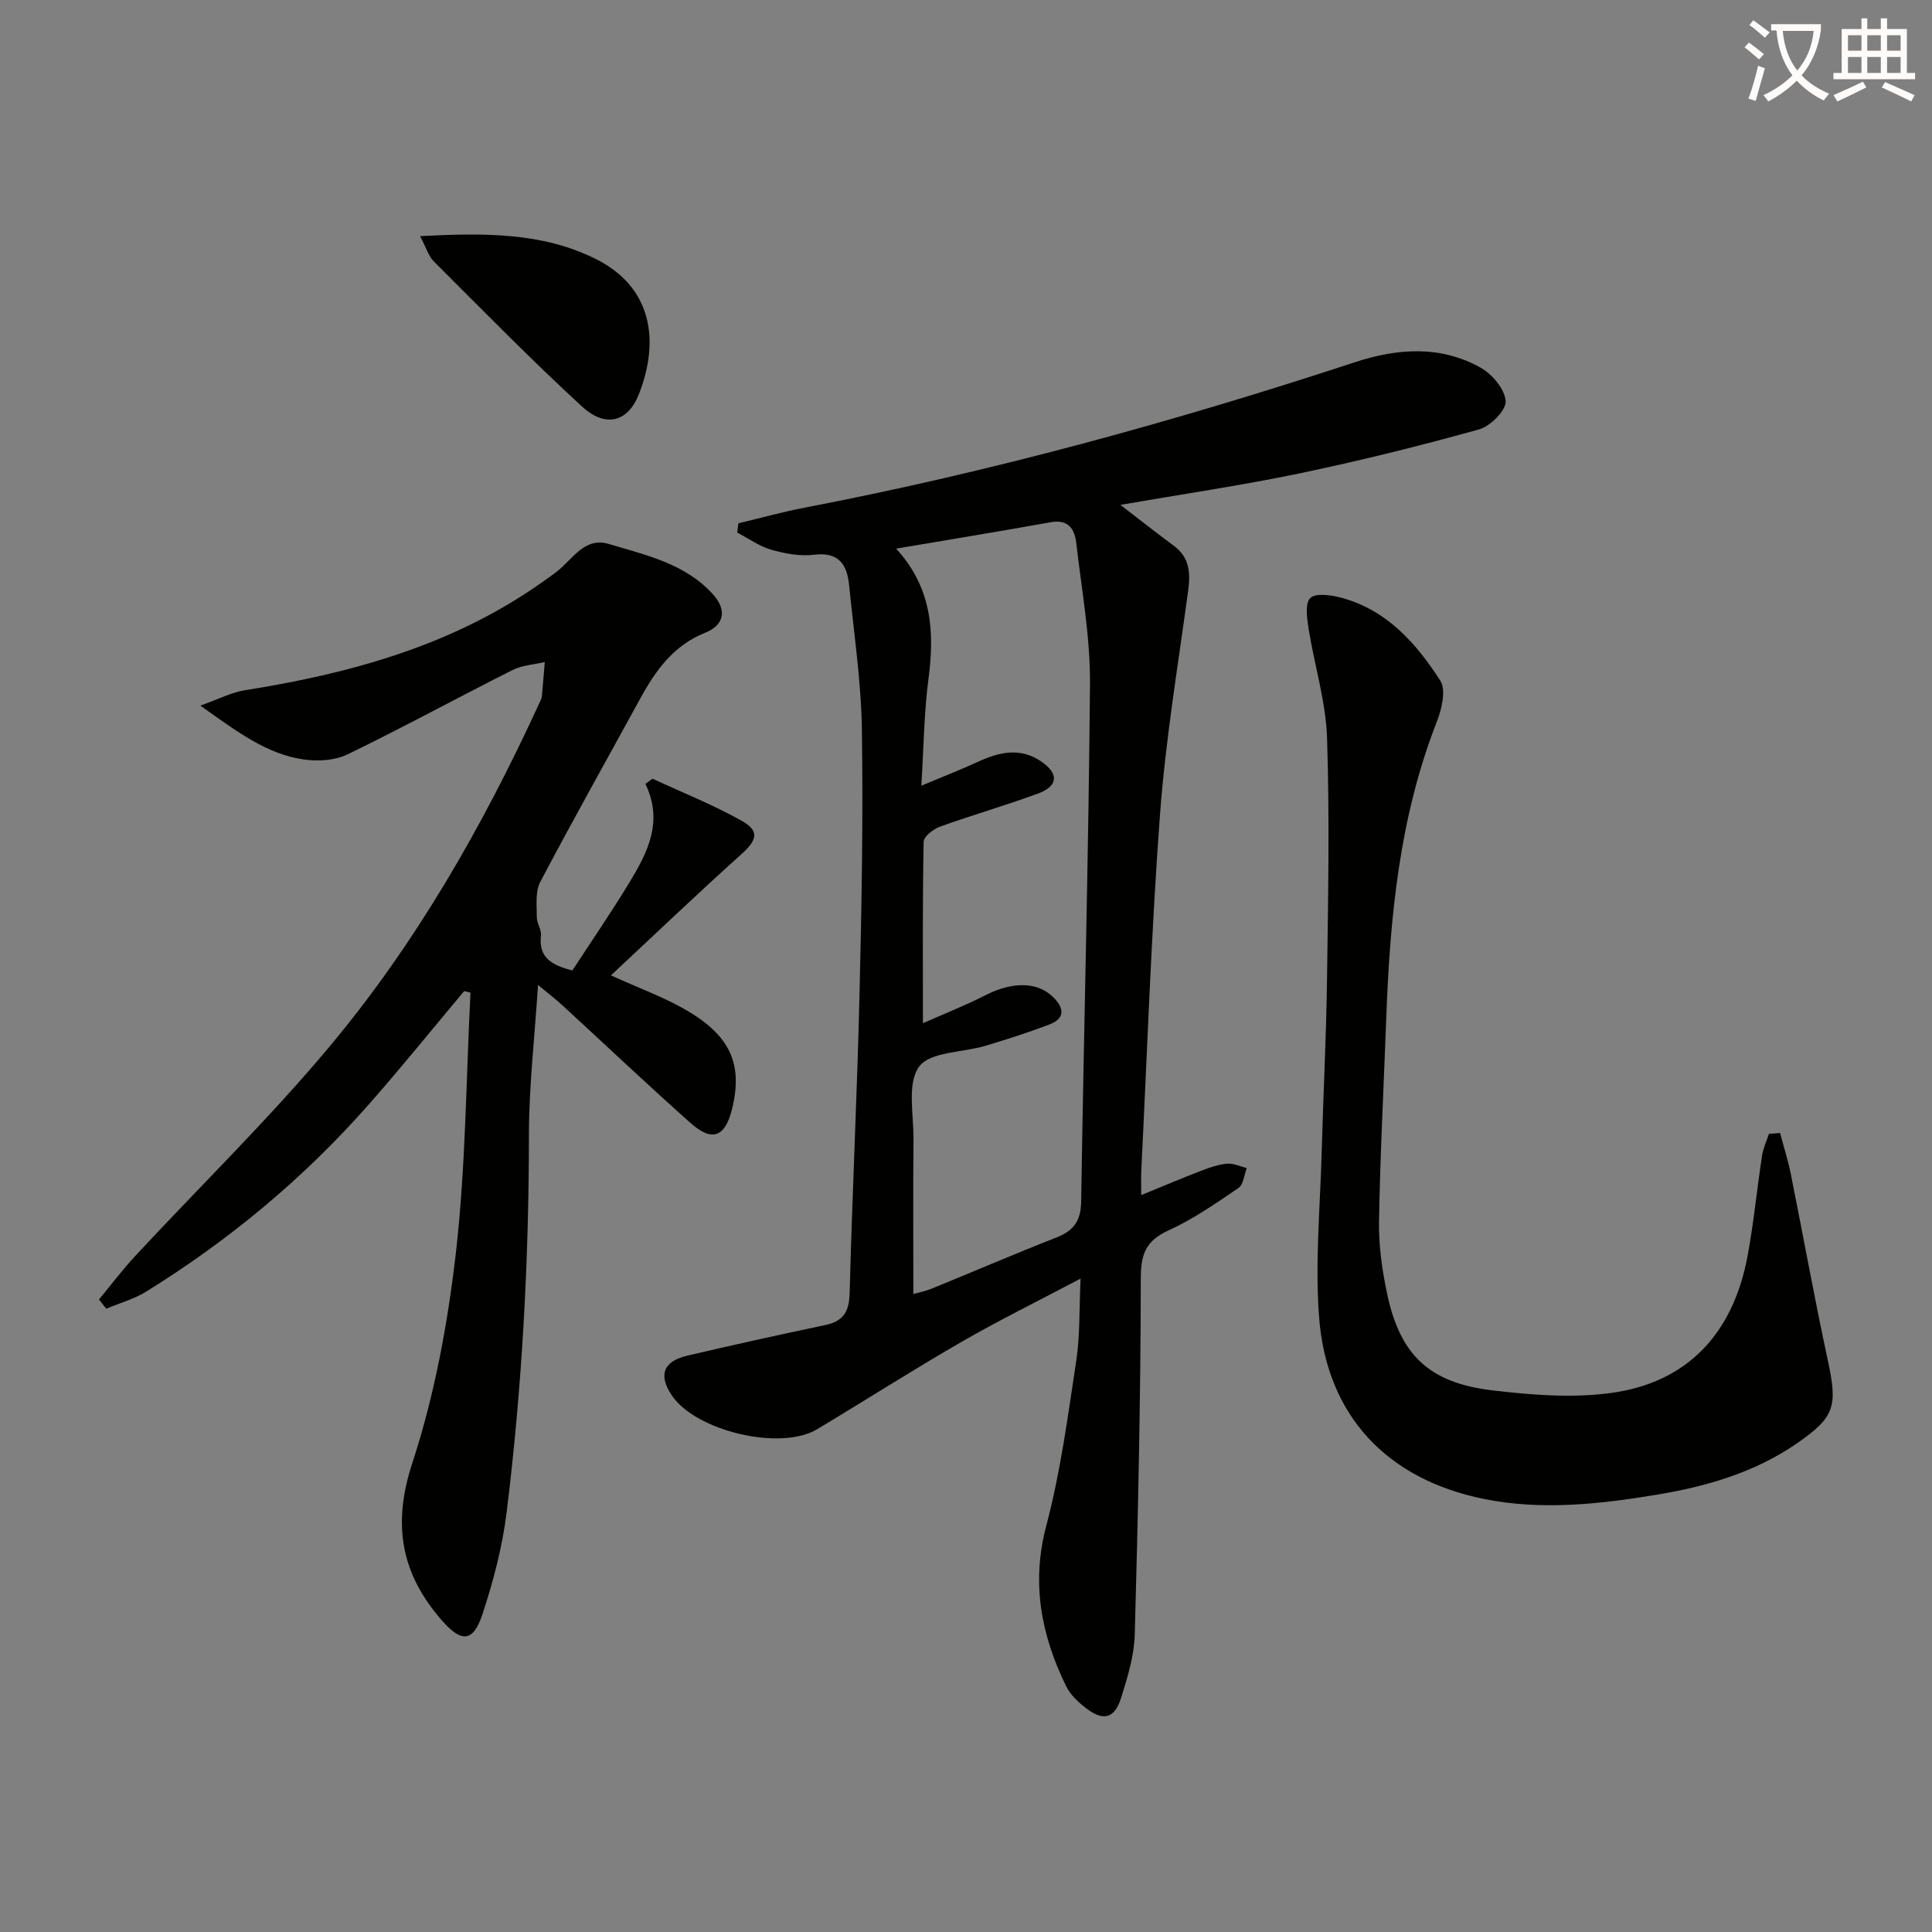 <svg enable-background="new 0 0 400 400" viewBox="0 0 400 400" xmlns="http://www.w3.org/2000/svg"><rect x="0" y="0" width="400" height="400" fill="#808080" stroke="none"/><path d="m362.1 8.8c1.1.8 2.1 1.6 3.1 2.4l-1 1.1c-1.3-1.1-2.3-2-3-2.5zm1.9 4.8c.5.2.9.4 1.4.5-.6 2.3-1.3 4.5-1.9 6.8l-1.5-.5c.8-2.1 1.4-4.3 2-6.8zm-1-9.4c1.3.9 2.4 1.8 3.4 2.5l-1 1.1c-1.4-1.2-2.4-2.1-3.2-2.6zm3.7 2.2v-1.4h10.3v1.2c-.5 3.6-1.8 6.8-4 9.4 1.5 1.6 3.4 2.8 5.7 3.8-.3.4-.7.8-1.1 1.4-2.3-1.1-4.1-2.5-5.6-4.1-1.6 1.6-3.6 3.1-5.9 4.3-.3-.5-.7-.9-1-1.3 2.4-1.1 4.4-2.5 6-4.1-1.9-2.5-3-5.6-3.3-9.3h-1.1zm8.8 0h-6.4c.3 3.3 1.3 6 3 8.2 2-2.3 3.1-5.1 3.4-8.2z" fill="#fcfbfa"/><path d="m385.3 3.8h1.3v2.2h2.8v-2.2h1.3v2.2h4.1v9.1h1.7v1.3h-16.9v-1.3h1.7v-9.1h4.1v-2.2zm.4 13.1.7 1.2c-1.8.9-3.8 1.9-6 2.9-.2-.4-.5-.8-.8-1.3 2.3-1 4.3-1.9 6.1-2.8zm-3.1-6.4h2.8v-3.2h-2.8zm0 4.6h2.8v-3.3h-2.8zm4-4.6h2.8v-3.2h-2.8zm0 4.6h2.8v-3.3h-2.8zm3.7 1.9c2.1.9 4.1 1.8 6.1 2.7l-.7 1.3c-2.2-1.1-4.2-2-6.1-2.9zm3.2-9.7h-2.8v3.2h2.8zm-2.8 7.8h2.8v-3.3h-2.8z" fill="#fcfbfa"/><g fill="#010100"><path d="m152.87 108.35c4.55-1.09 9.06-2.35 13.65-3.23 38.68-7.42 76.56-17.82 113.95-30.11 8.81-2.9 17.72-3.56 26.07 1.11 2.41 1.35 5.05 4.49 5.19 6.94.11 1.91-3.18 5.2-5.53 5.85-12.28 3.42-24.67 6.49-37.15 9.1-11.96 2.49-24.07 4.26-37.09 6.52 4.32 3.32 7.66 5.94 11.06 8.46 3.28 2.43 3.48 5.63 2.97 9.35-2.09 15.44-4.68 30.85-5.83 46.37-1.82 24.53-2.64 49.14-3.87 73.71-.07 1.48-.01 2.97-.01 5.01 4.4-1.8 8.46-3.52 12.57-5.1 1.69-.65 3.48-1.26 5.26-1.4 1.31-.1 2.68.58 4.02.91-.55 1.41-.69 3.42-1.72 4.12-4.66 3.17-9.36 6.45-14.46 8.77-4.66 2.13-5.75 4.83-5.76 9.89-.03 24.59-.57 49.19-1.25 73.78-.12 4.39-1.48 8.83-2.81 13.08-1.34 4.27-3.6 4.92-7.09 2.32-1.69-1.26-3.43-2.88-4.33-4.73-5.15-10.56-7.24-21.31-4.08-33.22 2.96-11.17 4.47-22.75 6.21-34.21.78-5.15.58-10.45.88-16.92-8.99 4.75-16.99 8.68-24.7 13.13-10.07 5.81-19.88 12.08-29.85 18.06-7.59 4.55-25.15.38-30.1-7.04-2.79-4.18-1.76-7.03 3.24-8.2 9.5-2.22 19.03-4.33 28.58-6.34 3.76-.79 4.92-2.79 5.02-6.61.53-20.45 1.54-40.9 2.03-61.35.45-18.46.78-36.94.5-55.4-.15-9.92-1.65-19.83-2.63-29.73-.42-4.28-2.05-7.02-7.25-6.39-2.88.35-6.03-.22-8.86-1.03-2.49-.71-4.72-2.34-7.07-3.56.08-.62.16-1.26.24-1.91zm37.88 54.32c4.7-1.97 8.22-3.34 11.64-4.91 4.42-2.04 8.81-3.11 13.19-.1 3.71 2.55 3.52 5.1-.73 6.66-6.68 2.45-13.55 4.42-20.24 6.83-1.38.5-3.36 2.04-3.38 3.13-.24 12.25-.15 24.5-.15 37.56 4.11-1.82 8.67-3.61 13.01-5.82 5.45-2.78 10.64-2.82 13.93.4 2.25 2.19 2.64 4.4-.76 5.69-4.33 1.65-8.76 3.06-13.2 4.4-4.74 1.43-11.5 1.21-13.78 4.34-2.52 3.46-1.1 9.9-1.15 15.04-.1 10.58-.03 21.16-.03 32.02 1.06-.31 2.51-.58 3.84-1.13 8.61-3.51 17.15-7.19 25.8-10.58 3.54-1.39 5.03-3.41 5.1-7.36.55-35.75 1.54-71.49 1.83-107.24.08-9.72-1.73-19.46-2.84-29.18-.33-2.88-1.64-4.95-5.29-4.3-10.39 1.87-20.8 3.57-32 5.47 7.44 8.14 7.97 17.24 6.69 26.96-.91 6.87-.97 13.86-1.48 22.12z"/><path d="m96.1 205.2c-6.58 7.84-13.01 15.82-19.78 23.5-13.4 15.21-28.84 28.06-46.07 38.72-2.51 1.56-5.49 2.37-8.25 3.53-.5-.63-1.01-1.26-1.51-1.9 2.51-3.03 4.88-6.19 7.55-9.06 13.35-14.37 27.45-28.11 40.03-43.12 18.03-21.52 31.9-45.83 43.61-71.33.21-.45.46-.92.51-1.4.23-2.35.4-4.72.6-7.07-2.24.53-4.68.65-6.67 1.65-11.42 5.75-22.65 11.88-34.15 17.46-2.59 1.26-6.09 1.49-9.01 1.07-7.77-1.1-13.86-5.76-21.48-11.16 3.89-1.38 6.45-2.74 9.15-3.17 21.85-3.47 42.86-9.21 61.28-22.14 1.09-.76 2.18-1.53 3.24-2.33 3.33-2.53 5.81-7.34 10.83-5.84 7.73 2.31 15.94 4.08 21.67 10.48 2.94 3.29 2.25 6.35-1.67 7.92-6.49 2.6-10.2 7.73-13.37 13.52-6.94 12.68-14.03 25.29-20.77 38.09-1.05 2-.69 4.81-.7 7.25-.01 1.28 1 2.61.86 3.84-.53 4.55 2.22 6.13 6.51 7.21 3.84-5.9 7.95-11.88 11.72-18.08 3.78-6.22 7.2-12.66 3.39-20.56.49-.35.99-.7 1.48-1.06 6.2 2.88 12.59 5.41 18.52 8.75 3.72 2.1 3.07 4.02-.11 6.87-9 8.08-17.74 16.44-27.02 25.1 5.84 2.65 10.8 4.46 15.32 7.04 9.41 5.39 12.02 11.29 9.77 20.56-1.43 5.89-4.12 6.97-8.65 2.93-8.95-7.96-17.65-16.21-26.47-24.31-1.42-1.3-2.95-2.48-5.07-4.24-.7 10.96-1.87 20.99-1.88 31.02-.01 26.15-1.41 52.2-4.61 78.13-.89 7.18-2.76 14.35-5.05 21.23-1.89 5.69-4.3 5.8-8.26 1.31-8.49-9.65-10.45-19.8-6.24-32.65 4.61-14.07 7.36-28.96 9.05-43.71 2.03-17.8 2.09-35.82 3.01-53.74-.43-.1-.87-.21-1.31-.31z"/><path d="m368.54 234.57c.75 2.84 1.66 5.64 2.23 8.51 2.58 12.84 4.89 25.73 7.65 38.52 2.05 9.53 1.53 11.76-6.37 17.22-8.8 6.08-18.83 8.97-29.25 10.68-11.83 1.94-23.72 3.25-35.62.83-20.03-4.06-32.5-17.24-34.07-37.55-.88-11.34.22-22.84.53-34.26.32-11.81.94-23.61 1.1-35.42.23-16.78.56-33.59.01-50.35-.25-7.54-2.61-15-3.81-22.53-.34-2.16-.8-5.29.34-6.4 1.11-1.09 4.31-.63 6.38-.08 9.44 2.52 15.56 9.44 20.54 17.19 1.23 1.92.3 5.89-.72 8.49-7.77 19.83-9.72 40.61-10.48 61.61-.51 13.95-1.25 27.9-1.49 41.86-.08 4.93.63 9.96 1.64 14.8 2.68 12.83 8.69 18.62 21.9 20.18 8.05.95 16.39 1.61 24.35.55 15.88-2.11 25.44-12.23 28.44-28.52 1.26-6.84 1.93-13.79 2.98-20.67.23-1.53.93-2.99 1.42-4.47.77-.06 1.53-.12 2.3-.19z"/><path d="m86.98 48.89c13.17-.68 25.13-.81 36.2 4.64 11.76 5.78 13.5 16.85 9.1 28.07-2.28 5.81-6.92 7.05-11.81 2.54-10.52-9.67-20.52-19.9-30.64-30-1.09-1.06-1.54-2.76-2.85-5.25z"/></g></svg>
